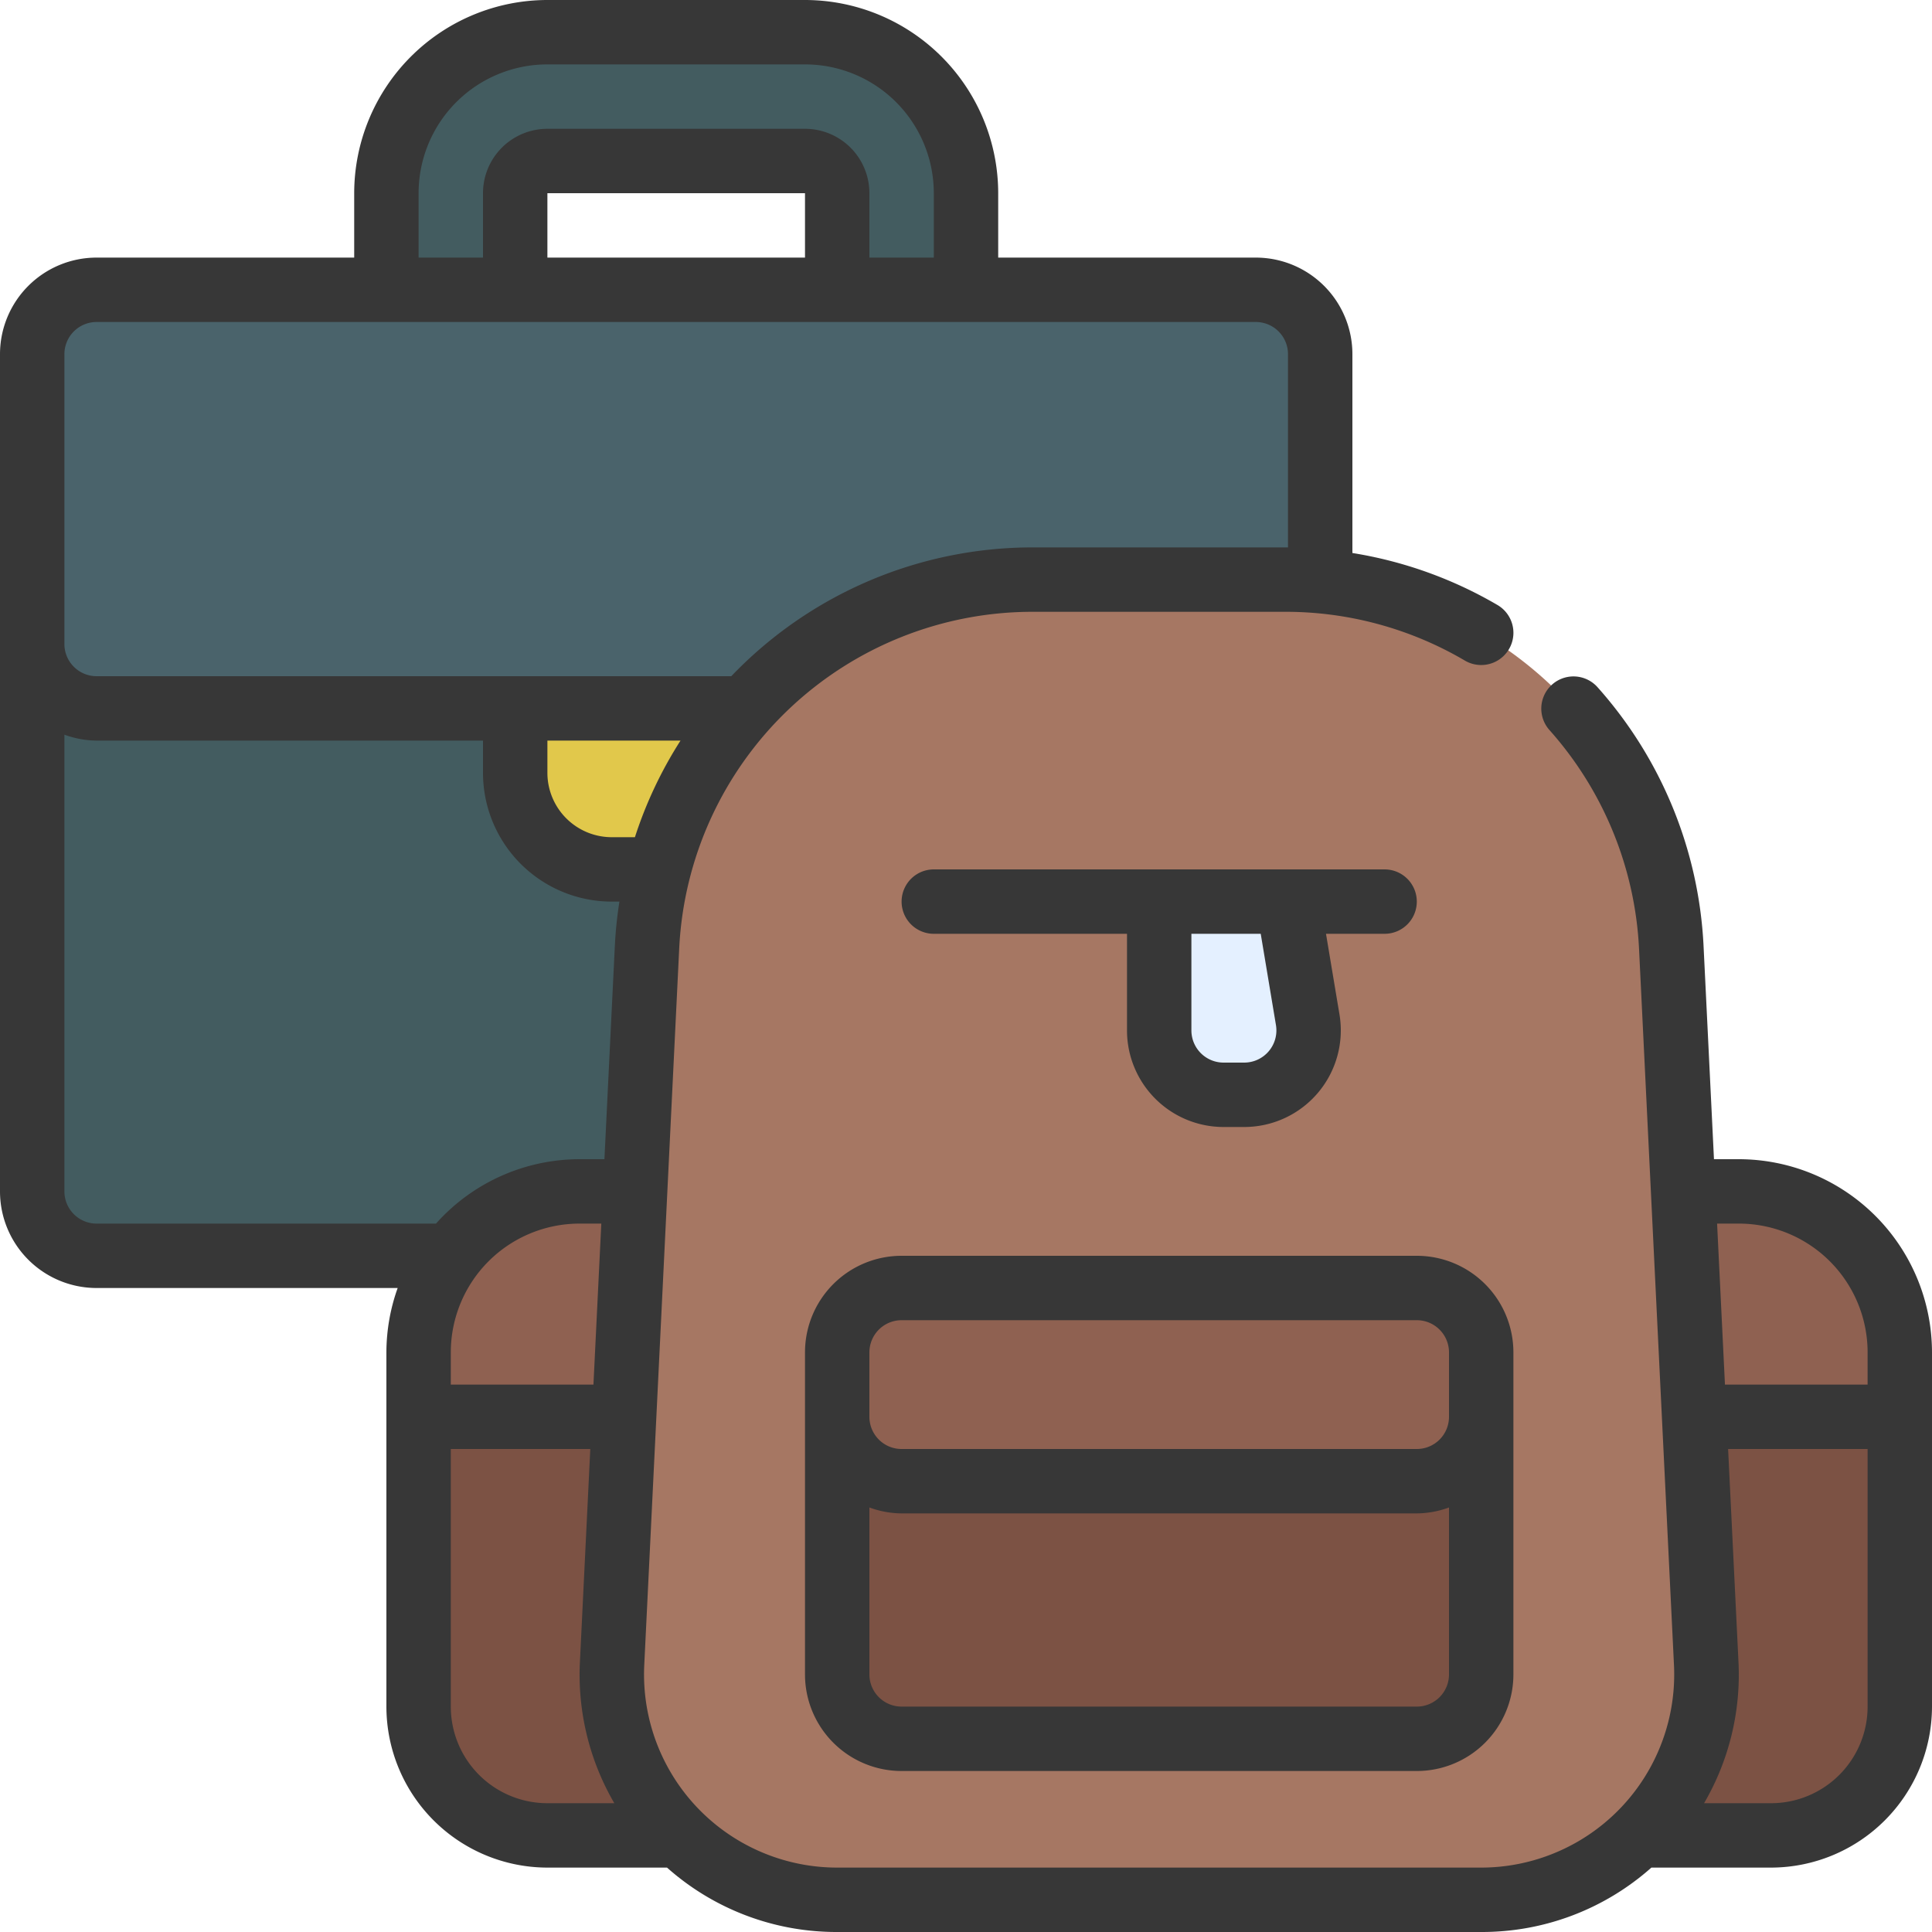 <svg height="512" viewBox="0 0 60 60" width="512" xmlns="http://www.w3.org/2000/svg"><g id="Colour"><path d="m16 10v-4a1 1 0 0 1 1-1h8a1 1 0 0 1 1 1v4h4v-4a5 5 0 0 0 -5-5h-8a5 5 0 0 0 -5 5v4z" fill="#435c60"/><path d="m41 20v17a2.006 2.006 0 0 1 -2 2h-36a2 2 0 0 1 -2-2v-17z" fill="#435c60"/><rect fill="#4a636b" height="13" rx="2" width="40" x="1" y="9"/><path d="m26 22v2a3 3 0 0 1 -3 3h-4a3 3 0 0 1 -3-3v-2z" fill="#e1c84b"/><path d="m54 37h-1.72l-1.38 20h4.1a4.012 4.012 0 0 0 4-4v-11a5 5 0 0 0 -5-5z" fill="#7c5244"/><path d="m59 42v2h-7.2l.48-7h1.72a5 5 0 0 1 5 5z" fill="#8f6151"/><path d="m18 37h1.72l1.38 20h-4.1a4.012 4.012 0 0 1 -4-4v-11a5 5 0 0 1 5-5z" fill="#7c5244"/><path d="m13 42v2h7.2l-.48-7h-1.72a5 5 0 0 0 -5 5z" fill="#8f6151"/><path d="m46 59h-20a7 7 0 0 1 -6.992-7.341l1.086-22.244a12 12 0 0 1 11.985-11.415h7.842a12 12 0 0 1 11.985 11.415l1.086 22.244a7 7 0 0 1 -6.992 7.341z" fill="#a67763"/><path d="m46 44v8a2.006 2.006 0 0 1 -2 2h-16a2.006 2.006 0 0 1 -2-2v-8z" fill="#7c5244"/><rect fill="#8f6151" height="6" rx="2" width="20" x="26" y="40"/><path d="m40 28 .612 3.671a2 2 0 0 1 -1.973 2.329h-.639a2 2 0 0 1 -2-2v-4z" fill="#e4f0ff"/></g><g id="Icons" fill="#373737"><path d="m54 36h-.771l-.324-6.634a13.025 13.025 0 0 0 -3.3-8.033 1 1 0 0 0 -1.49 1.334 11.019 11.019 0 0 1 2.787 6.8l1.085 22.244a6 6 0 0 1 -5.987 6.289h-20a6 6 0 0 1 -5.992-6.292l1.085-22.244a10.989 10.989 0 0 1 10.986-10.464h7.842a10.984 10.984 0 0 1 5.572 1.515 1 1 0 0 0 1.014-1.725 12.991 12.991 0 0 0 -4.507-1.616v-6.174a3 3 0 0 0 -3-3h-8v-2a6.006 6.006 0 0 0 -6-6h-8a6.006 6.006 0 0 0 -6 6v2h-8a3 3 0 0 0 -3 3v26a3 3 0 0 0 3 3h9.35a5.976 5.976 0 0 0 -.35 2v11a5.006 5.006 0 0 0 5 5h3.715a7.913 7.913 0 0 0 5.285 2h20a7.913 7.913 0 0 0 5.285-2h3.715a5.006 5.006 0 0 0 5-5v-11a6.006 6.006 0 0 0 -6-6zm-35.57 7h-4.43v-1a4 4 0 0 1 4-4h.674zm1.288-17h-.718a2 2 0 0 1 -2-2v-1h4.134a12.932 12.932 0 0 0 -1.416 3zm-6.718-20a4 4 0 0 1 4-4h8a4 4 0 0 1 4 4v2h-2v-2a2 2 0 0 0 -2-2h-8a2 2 0 0 0 -2 2v2h-2zm12 2h-8v-2h8zm-23 3a1 1 0 0 1 1-1h36a1 1 0 0 1 1 1v6h-.079-7.842a12.951 12.951 0 0 0 -9.368 4h-19.711a1 1 0 0 1 -1-1zm1 27a1 1 0 0 1 -1-1v-14.184a2.966 2.966 0 0 0 1 .184h12v1a4 4 0 0 0 4 4h.237a12.763 12.763 0 0 0 -.142 1.366l-.324 6.634h-.771a5.983 5.983 0 0 0 -4.46 2zm11 15v-8h4.332l-.322 6.61a7.923 7.923 0 0 0 1.068 4.39h-2.078a3 3 0 0 1 -3-3zm40-15a4 4 0 0 1 4 4v1h-4.43l-.244-5zm1 18h-2.078a7.923 7.923 0 0 0 1.068-4.39l-.322-6.61h4.332v8a3 3 0 0 1 -3 3z"/><path d="m25 42v10a3 3 0 0 0 3 3h16a3 3 0 0 0 3-3v-10a3 3 0 0 0 -3-3h-16a3 3 0 0 0 -3 3zm19 11h-16a1 1 0 0 1 -1-1v-5.184a2.966 2.966 0 0 0 1 .184h16a2.966 2.966 0 0 0 1-.184v5.184a1 1 0 0 1 -1 1zm1-11v2a1 1 0 0 1 -1 1h-16a1 1 0 0 1 -1-1v-2a1 1 0 0 1 1-1h16a1 1 0 0 1 1 1z"/><path d="m44 28a1 1 0 0 0 -1-1h-14a1 1 0 0 0 0 2h6v3a3 3 0 0 0 3 3h.639a3 3 0 0 0 2.96-3.493l-.419-2.507h1.82a1 1 0 0 0 1-1zm-4.374 3.835a1 1 0 0 1 -.987 1.165h-.639a1 1 0 0 1 -1-1v-3h2.153z"/></g></svg>